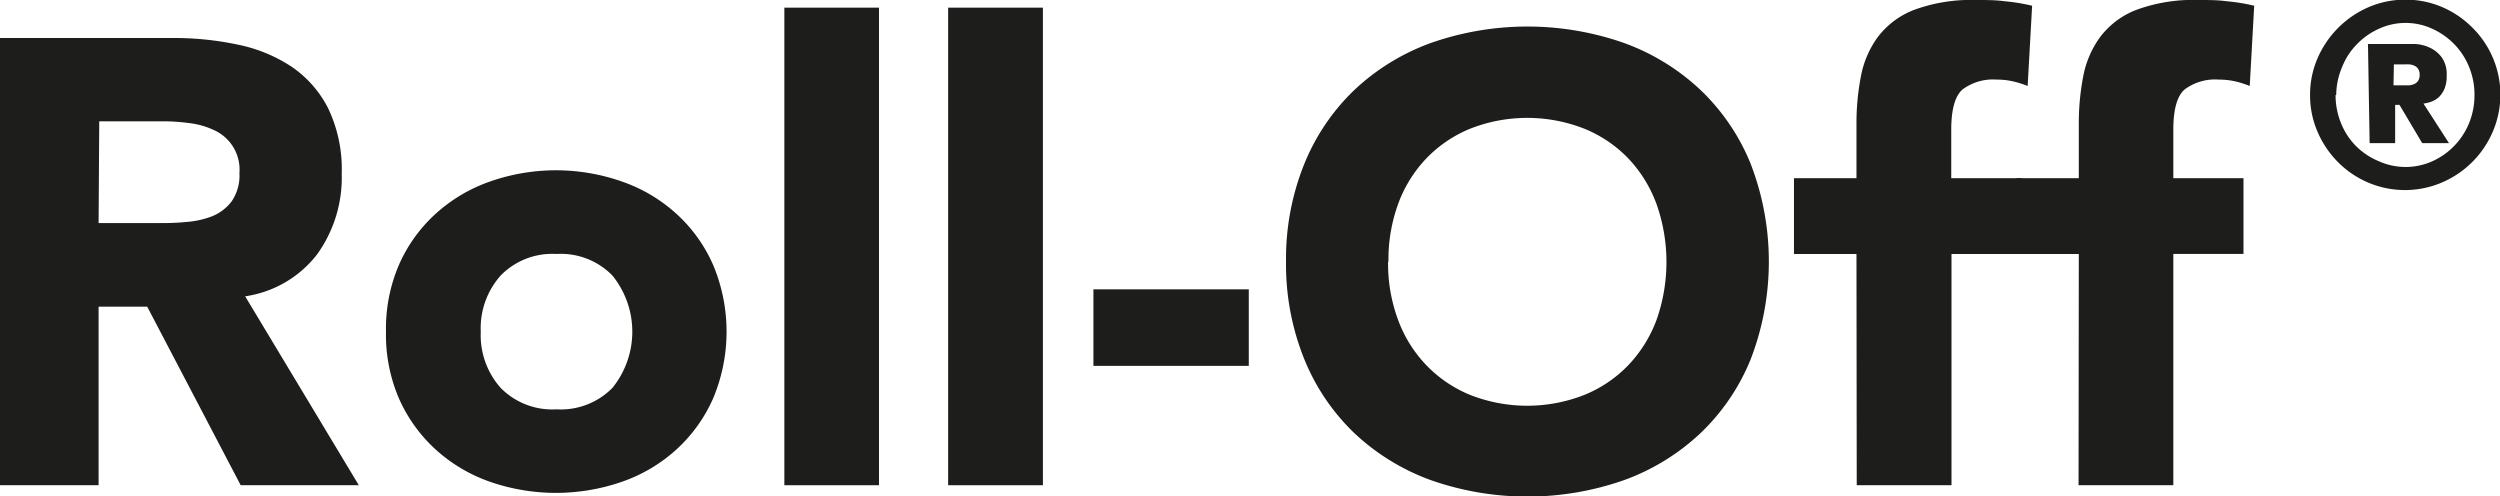 <svg id="Ebene_1" data-name="Ebene 1" xmlns="http://www.w3.org/2000/svg" viewBox="0 0 195.99 38.92"><defs><style>.cls-1{fill:#1d1d1b;}</style></defs><path class="cls-1" d="M2.51,98.64H16.08a23.84,23.84,0,0,1,5.08.52,11.94,11.94,0,0,1,4.21,1.73,8.69,8.69,0,0,1,2.87,3.27,11.06,11.06,0,0,1,1.06,5.12,10.3,10.3,0,0,1-1.93,6.32,8.7,8.7,0,0,1-5.64,3.29l8.91,14.81H21.38l-7.33-14H10.24v14H2.51Zm7.73,14.51h4.55c.7,0,1.43,0,2.21-.08a7.18,7.18,0,0,0,2.1-.44,3.63,3.63,0,0,0,1.56-1.17,3.56,3.56,0,0,0,.62-2.23,3.39,3.39,0,0,0-1.93-3.34,6.23,6.23,0,0,0-1.93-.57,15.69,15.69,0,0,0-2.13-.15h-5Z" transform="translate(-2.51 -95.66)"/><path class="cls-1" d="M32.77,121.66a12.67,12.67,0,0,1,1-5.2,11.79,11.79,0,0,1,2.85-4,12.4,12.4,0,0,1,4.25-2.55,15.62,15.62,0,0,1,10.45,0,12.35,12.35,0,0,1,4.26,2.55,11.79,11.79,0,0,1,2.85,4,13.52,13.52,0,0,1,0,10.4,11.93,11.93,0,0,1-2.85,4,12.35,12.35,0,0,1-4.26,2.55,15.78,15.78,0,0,1-10.45,0,12.4,12.4,0,0,1-4.25-2.55,11.93,11.93,0,0,1-2.85-4A12.64,12.64,0,0,1,32.77,121.66Zm7.43,0a6.22,6.22,0,0,0,1.56,4.41,5.68,5.68,0,0,0,4.38,1.68,5.68,5.68,0,0,0,4.38-1.68,7,7,0,0,0,0-8.81,5.65,5.65,0,0,0-4.38-1.69,5.65,5.65,0,0,0-4.38,1.69A6.21,6.21,0,0,0,40.2,121.66Z" transform="translate(-2.51 -95.66)"/><path class="cls-1" d="M64,96.26h7.42V133.7H64Z" transform="translate(-2.51 -95.66)"/><path class="cls-1" d="M76.84,96.26h7.43V133.7H76.84Z" transform="translate(-2.51 -95.66)"/><path class="cls-1" d="M100.41,124.34H88.23v-6h12.18Z" transform="translate(-2.51 -95.66)"/><path class="cls-1" d="M103.33,116.17a19.83,19.83,0,0,1,1.42-7.63,16.72,16.72,0,0,1,3.93-5.82,17.4,17.4,0,0,1,6-3.69,22.89,22.89,0,0,1,15.15,0,17.35,17.35,0,0,1,6,3.69,16.61,16.61,0,0,1,3.94,5.82,21.32,21.32,0,0,1,0,15.25,16.61,16.61,0,0,1-3.94,5.82,17.35,17.35,0,0,1-6,3.69,22.89,22.89,0,0,1-15.15,0,17.4,17.4,0,0,1-6-3.69,16.72,16.72,0,0,1-3.93-5.82A19.82,19.82,0,0,1,103.33,116.17Zm8,0a12.67,12.67,0,0,0,.77,4.53,10.22,10.22,0,0,0,2.2,3.56,10,10,0,0,0,3.44,2.35,12.23,12.23,0,0,0,9,0,10,10,0,0,0,3.45-2.35,10.37,10.37,0,0,0,2.2-3.56,13.65,13.65,0,0,0,0-9,10.4,10.4,0,0,0-2.2-3.59,10,10,0,0,0-3.45-2.35,12.23,12.23,0,0,0-9,0,10,10,0,0,0-3.44,2.35,10.26,10.26,0,0,0-2.2,3.59A12.75,12.75,0,0,0,111.36,116.17Z" transform="translate(-2.51 -95.66)"/><path class="cls-1" d="M148.05,115.57h-4.9v-5.94h4.9v-4.26a19.39,19.39,0,0,1,.35-3.74,7.57,7.57,0,0,1,1.34-3.09,6.5,6.5,0,0,1,2.84-2.11,13,13,0,0,1,4.88-.77c.76,0,1.5,0,2.23.1a14.79,14.79,0,0,1,2.13.35l-.35,6.29a7.59,7.59,0,0,0-1.19-.37,5.66,5.66,0,0,0-1.23-.13,4,4,0,0,0-2.68.77c-.59.51-.89,1.56-.89,3.15v3.81H161v5.94h-5.5V133.7h-7.43Z" transform="translate(-2.51 -95.66)"/><path class="cls-1" d="M165.48,115.57h-4.9v-5.94h4.9v-4.26a19.39,19.39,0,0,1,.35-3.74,7.57,7.57,0,0,1,1.34-3.09A6.47,6.47,0,0,1,170,96.43a12.93,12.93,0,0,1,4.87-.77c.76,0,1.51,0,2.23.1a14.79,14.79,0,0,1,2.13.35l-.35,6.29a7.5,7.5,0,0,0-1.18-.37,5.83,5.83,0,0,0-1.24-.13,4,4,0,0,0-2.68.77c-.59.51-.89,1.56-.89,3.15v3.81h5.5v5.94h-5.5V133.7h-7.43Z" transform="translate(-2.51 -95.66)"/><path class="cls-1" d="M183.61,103.11a7.18,7.18,0,0,1,.59-2.89,7.69,7.69,0,0,1,4-4,7.37,7.37,0,0,1,5.78,0,7.61,7.61,0,0,1,2.36,1.61,7.41,7.41,0,0,1,1.6,2.36,7.37,7.37,0,0,1,0,5.78,7.56,7.56,0,0,1-4,4,7.37,7.37,0,0,1-5.78,0,7.41,7.41,0,0,1-2.36-1.6A7.61,7.61,0,0,1,184.2,106,7.18,7.18,0,0,1,183.61,103.11Zm2,0a5.77,5.77,0,0,0,.42,2.19,5.42,5.42,0,0,0,1.16,1.79A5.52,5.52,0,0,0,189,108.3a5.12,5.12,0,0,0,4.2,0,5.57,5.57,0,0,0,2.88-3,5.77,5.77,0,0,0,.42-2.19,5.69,5.69,0,0,0-.42-2.19,5.48,5.48,0,0,0-1.16-1.79,5.64,5.64,0,0,0-1.72-1.21,5,5,0,0,0-4.2,0,5.52,5.52,0,0,0-1.72,1.21,5.32,5.32,0,0,0-1.16,1.79A5.69,5.69,0,0,0,185.66,103.11Zm2.54-4H191c.21,0,.51,0,.88,0a3.13,3.13,0,0,1,1.1.28,2.48,2.48,0,0,1,.94.75,2.28,2.28,0,0,1,.4,1.45,2.56,2.56,0,0,1-.16,1,2,2,0,0,1-.41.64,1.72,1.72,0,0,1-.58.38,2.64,2.64,0,0,1-.67.17l2,3.1h-2.1l-1.78-3h-.34v3h-2Zm2,3.24H191l.39,0a1.59,1.59,0,0,0,.39-.1.81.81,0,0,0,.3-.25.82.82,0,0,0,.12-.47.8.8,0,0,0-.12-.47.65.65,0,0,0-.3-.25,1,1,0,0,0-.39-.1,2.68,2.68,0,0,0-.39,0h-.82Z" transform="translate(-2.51 -95.66)"/></svg>